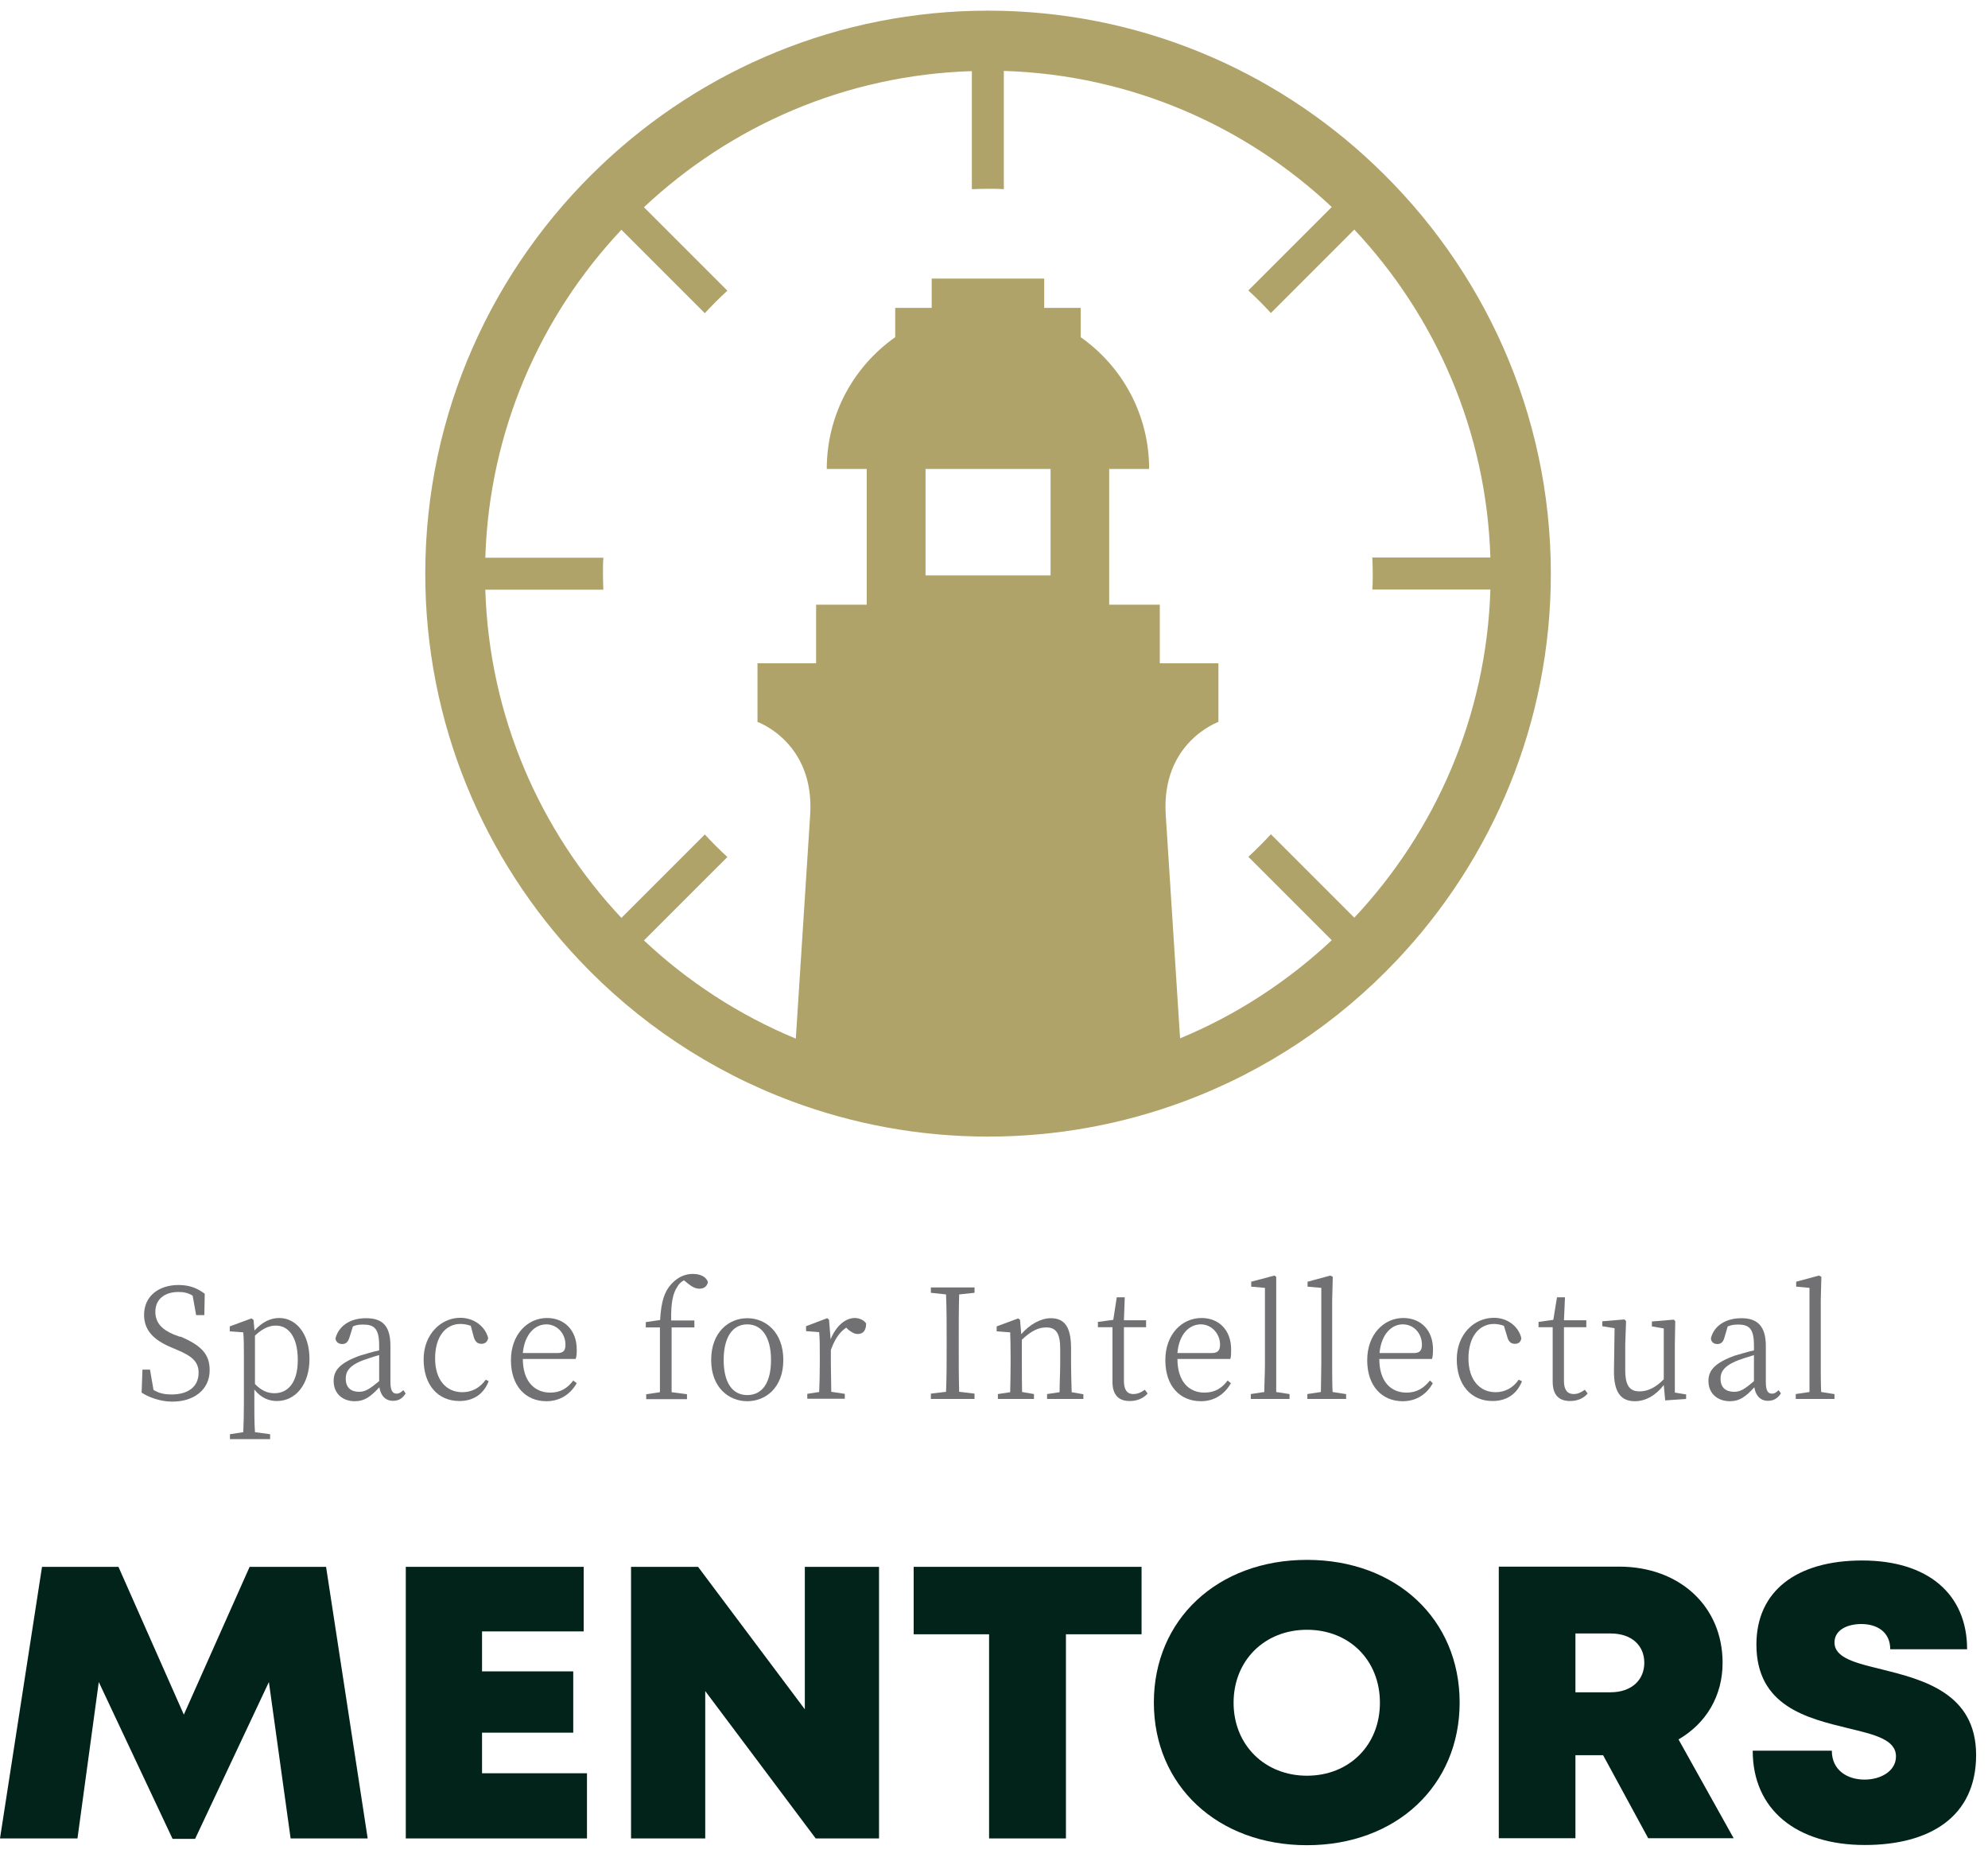 <svg width="97" height="91" viewBox="0 0 97 91" fill="none" xmlns="http://www.w3.org/2000/svg">
<g clip-path="url(#clip0_6567_10109)">
<path d="M8.79 65.2C9.86 65.65 10.23 66.09 10.23 66.85C10.23 67.8 9.46 68.38 8.41 68.38C7.83 68.38 7.26 68.17 6.91 67.94L6.95 66.82H7.32L7.49 67.81C7.76 67.97 8.01 68.03 8.37 68.03C9.16 68.03 9.69 67.67 9.69 66.97C9.69 66.44 9.38 66.16 8.63 65.85L8.35 65.73C7.54 65.39 7.03 64.93 7.03 64.15C7.03 63.22 7.76 62.69 8.71 62.69C9.25 62.69 9.64 62.85 9.99 63.12L9.97 64.16H9.57L9.4 63.21C9.19 63.08 8.97 63.03 8.71 63.03C8.06 63.03 7.58 63.36 7.58 64C7.58 64.55 7.92 64.87 8.49 65.11L8.79 65.22V65.2Z" fill="#717072"/>
<path d="M12.4 64.93C12.78 64.5 13.2 64.3 13.62 64.3C14.46 64.3 15.1 65.08 15.1 66.3C15.1 67.52 14.44 68.35 13.51 68.35C13.16 68.35 12.76 68.23 12.41 67.79V68.48C12.41 68.92 12.41 69.41 12.44 69.87L13.18 69.97V70.21H11.22V69.97L11.87 69.87C11.89 69.42 11.9 68.95 11.9 68.5V66.14C11.9 65.66 11.9 65.34 11.87 65L11.21 64.95V64.71L12.27 64.32L12.37 64.39L12.42 64.93H12.4ZM12.44 67.52C12.76 67.85 13.06 67.97 13.39 67.97C14.02 67.97 14.53 67.49 14.53 66.35C14.53 65.21 14.07 64.67 13.46 64.67C13.21 64.67 12.87 64.75 12.44 65.16V67.51V67.52Z" fill="#717072"/>
<path d="M19.8 67.97C19.63 68.24 19.44 68.34 19.18 68.34C18.8 68.34 18.58 68.09 18.51 67.68C18.07 68.15 17.78 68.36 17.31 68.36C16.74 68.36 16.28 68.01 16.28 67.37C16.28 66.87 16.56 66.5 17.55 66.14C17.82 66.06 18.17 65.95 18.5 65.88V65.64C18.5 64.82 18.26 64.62 17.72 64.62C17.57 64.62 17.39 64.63 17.22 64.71L17.05 65.25C16.98 65.47 16.88 65.57 16.7 65.57C16.52 65.57 16.38 65.47 16.37 65.29C16.53 64.68 17.09 64.31 17.86 64.31C18.67 64.31 19.05 64.69 19.05 65.66V67.43C19.05 67.86 19.17 67.99 19.35 67.99C19.48 67.99 19.56 67.93 19.68 67.82L19.79 67.98L19.8 67.97ZM18.5 66.11C18.2 66.19 17.9 66.3 17.69 66.37C16.98 66.65 16.87 66.96 16.87 67.26C16.87 67.71 17.14 67.9 17.52 67.9C17.82 67.9 18.03 67.77 18.5 67.38V66.1V66.11Z" fill="#717072"/>
<path d="M23.84 67.39C23.61 67.99 23.12 68.35 22.42 68.35C21.36 68.35 20.67 67.56 20.67 66.32C20.67 65.08 21.53 64.29 22.46 64.29C23.12 64.29 23.67 64.7 23.82 65.28C23.78 65.47 23.66 65.56 23.49 65.56C23.27 65.56 23.18 65.42 23.12 65.24L22.97 64.68C22.8 64.62 22.63 64.59 22.47 64.59C21.74 64.59 21.23 65.21 21.23 66.27C21.23 67.33 21.78 67.92 22.56 67.92C23.02 67.92 23.42 67.71 23.7 67.31L23.84 67.38V67.39Z" fill="#717072"/>
<path d="M25.51 66.29C25.51 67.4 26.09 67.94 26.85 67.94C27.36 67.94 27.7 67.71 27.97 67.35L28.14 67.48C27.84 68.01 27.33 68.36 26.66 68.36C25.66 68.36 24.93 67.63 24.93 66.36C24.93 65.09 25.75 64.3 26.69 64.3C27.53 64.3 28.14 64.89 28.14 65.83C28.14 66.03 28.14 66.19 28.08 66.3H25.51V66.29ZM27.2 66.01C27.53 66.01 27.59 65.84 27.59 65.6C27.59 65.08 27.21 64.61 26.65 64.61C26.13 64.61 25.6 65.06 25.51 66.01H27.2Z" fill="#717072"/>
<path d="M32.21 64.39C32.26 63.51 32.41 63.02 32.76 62.64C33.09 62.28 33.46 62.15 33.8 62.15C34.16 62.15 34.46 62.28 34.54 62.55C34.51 62.73 34.37 62.87 34.13 62.87C33.95 62.87 33.78 62.79 33.58 62.63L33.37 62.46C33.24 62.53 33.12 62.64 33.04 62.79C32.84 63.09 32.73 63.54 32.75 64.42H33.88V64.76H32.77V66.55C32.77 67.01 32.77 67.47 32.77 67.92L33.52 68.02V68.26H31.53V68.02L32.2 67.92C32.2 67.47 32.2 67.01 32.2 66.55V64.76H31.51V64.5L32.2 64.4L32.21 64.39Z" fill="#717072"/>
<path d="M34.7 66.35C34.7 64.99 35.56 64.31 36.46 64.31C37.36 64.31 38.22 64.99 38.22 66.35C38.22 67.71 37.35 68.36 36.46 68.36C35.57 68.36 34.7 67.7 34.7 66.35ZM37.62 66.35C37.62 65.24 37.18 64.61 36.46 64.61C35.74 64.61 35.31 65.24 35.31 66.35C35.31 67.46 35.74 68.06 36.46 68.06C37.18 68.06 37.62 67.48 37.62 66.35Z" fill="#717072"/>
<path d="M40.52 65.36C40.78 64.7 41.24 64.3 41.71 64.3C41.93 64.3 42.17 64.41 42.26 64.57C42.26 64.89 42.13 65.08 41.85 65.08C41.67 65.08 41.54 64.98 41.39 64.87L41.29 64.77C40.95 65 40.73 65.34 40.54 65.86V66.53C40.54 66.91 40.56 67.49 40.56 67.9L41.22 68V68.24H39.39V68L39.97 67.91C39.99 67.49 40 66.91 40 66.53V66.12C40 65.64 40 65.33 39.97 64.99L39.33 64.94V64.7L40.36 64.31L40.45 64.38L40.53 65.36H40.52Z" fill="#717072"/>
<path d="M46.8 63.15C46.78 63.86 46.78 64.58 46.78 65.33V65.73C46.78 66.45 46.78 67.18 46.8 67.9L47.55 67.99V68.25H45.42V67.99L46.16 67.9C46.19 67.18 46.19 66.46 46.19 65.73V65.33C46.19 64.6 46.19 63.87 46.16 63.15L45.42 63.07V62.81H47.55V63.07L46.8 63.15Z" fill="#717072"/>
<path d="M52.86 68.01V68.25H51.09V68.01L51.7 67.92C51.7 67.51 51.73 66.94 51.73 66.54V65.8C51.73 65.02 51.51 64.76 51.05 64.76C50.68 64.76 50.32 64.92 49.86 65.36V66.54C49.86 66.92 49.86 67.5 49.87 67.91L50.45 68.01V68.25H48.69V68.01L49.29 67.92C49.3 67.5 49.31 66.92 49.31 66.54V66.13C49.31 65.66 49.3 65.34 49.29 65L48.63 64.95V64.71L49.68 64.32L49.77 64.39L49.83 65.09C50.25 64.6 50.8 64.31 51.27 64.31C51.94 64.31 52.26 64.73 52.26 65.78V66.55C52.26 66.95 52.28 67.51 52.29 67.92L52.86 68.02V68.01Z" fill="#717072"/>
<path d="M56 67.98C55.79 68.22 55.49 68.35 55.12 68.35C54.58 68.35 54.28 68.05 54.28 67.41C54.28 67.22 54.28 67.05 54.28 66.76V64.75H53.57V64.49L54.32 64.39L54.49 63.29H54.88L54.84 64.41H55.92V64.75H54.84V67.38C54.84 67.82 55.01 68.01 55.29 68.01C55.49 68.01 55.65 67.95 55.86 67.8L56 67.99V67.98Z" fill="#717072"/>
<path d="M57.45 66.29C57.45 67.4 58.01 67.94 58.77 67.94C59.29 67.94 59.63 67.71 59.9 67.35L60.06 67.48C59.76 68.01 59.26 68.36 58.6 68.36C57.58 68.36 56.86 67.63 56.86 66.36C56.86 65.09 57.67 64.3 58.63 64.3C59.47 64.3 60.07 64.89 60.07 65.83C60.07 66.03 60.07 66.19 60.03 66.3H57.46L57.45 66.29ZM59.13 66.01C59.45 66.01 59.53 65.84 59.53 65.6C59.53 65.08 59.13 64.61 58.59 64.61C58.05 64.61 57.53 65.06 57.45 66.01H59.13Z" fill="#717072"/>
<path d="M62.92 68.01V68.25H61.03V68.01L61.69 67.91C61.69 67.48 61.72 66.99 61.72 66.54V62.83L61.05 62.77V62.53L62.18 62.23L62.27 62.29V63.44V66.54C62.27 66.98 62.27 67.48 62.27 67.91L62.91 68.01H62.92Z" fill="#717072"/>
<path d="M65.68 68.01V68.25H63.79V68.01L64.45 67.91C64.45 67.48 64.47 66.99 64.47 66.54V62.83L63.8 62.77V62.53L64.91 62.23L65.03 62.29L65 63.44V66.54C65 66.98 65 67.48 65.02 67.91L65.66 68.01H65.68Z" fill="#717072"/>
<path d="M67.3 66.29C67.3 67.4 67.86 67.94 68.63 67.94C69.14 67.94 69.48 67.71 69.77 67.35L69.91 67.48C69.62 68.01 69.12 68.36 68.44 68.36C67.44 68.36 66.71 67.63 66.71 66.36C66.71 65.09 67.53 64.3 68.47 64.3C69.32 64.3 69.92 64.89 69.92 65.83C69.92 66.03 69.91 66.19 69.87 66.3H67.31L67.3 66.29ZM68.99 66.01C69.31 66.01 69.38 65.84 69.38 65.6C69.38 65.08 69.01 64.61 68.44 64.61C67.92 64.61 67.4 65.06 67.31 66.01H68.99Z" fill="#717072"/>
<path d="M74.26 67.39C74.02 67.99 73.54 68.35 72.82 68.35C71.78 68.35 71.08 67.56 71.08 66.32C71.08 65.08 71.94 64.29 72.89 64.29C73.55 64.29 74.09 64.7 74.23 65.28C74.21 65.47 74.09 65.56 73.92 65.56C73.7 65.56 73.6 65.42 73.55 65.24L73.38 64.68C73.21 64.62 73.04 64.59 72.9 64.59C72.17 64.59 71.65 65.21 71.65 66.27C71.65 67.33 72.21 67.92 72.97 67.92C73.43 67.92 73.83 67.71 74.1 67.31L74.25 67.38L74.26 67.39Z" fill="#717072"/>
<path d="M77.47 67.98C77.27 68.22 76.97 68.35 76.61 68.35C76.06 68.35 75.76 68.05 75.76 67.41C75.76 67.22 75.76 67.05 75.76 66.76V64.75H75.07V64.49L75.79 64.39L75.97 63.29H76.36L76.31 64.41H77.4V64.75H76.31V67.38C76.31 67.82 76.49 68.01 76.78 68.01C76.96 68.01 77.12 67.95 77.33 67.8L77.47 67.99V67.98Z" fill="#717072"/>
<path d="M82.27 68.01V68.25L81.25 68.32L81.18 67.57C80.78 68.09 80.28 68.36 79.77 68.36C79.13 68.36 78.74 67.98 78.75 66.88L78.78 64.8L78.18 64.7V64.46L79.26 64.37L79.34 64.45L79.3 65.59V66.84C79.3 67.62 79.53 67.88 80 67.88C80.41 67.88 80.8 67.68 81.18 67.29V64.81L80.6 64.71V64.47L81.67 64.38L81.74 64.46L81.72 65.6V67.94L82.28 68.03L82.27 68.01Z" fill="#717072"/>
<path d="M86.9 67.97C86.73 68.24 86.52 68.34 86.26 68.34C85.9 68.34 85.66 68.09 85.6 67.68C85.17 68.15 84.87 68.36 84.41 68.36C83.83 68.36 83.36 68.01 83.36 67.37C83.36 66.87 83.65 66.5 84.63 66.14C84.92 66.06 85.26 65.95 85.58 65.88V65.64C85.58 64.82 85.35 64.62 84.8 64.62C84.65 64.62 84.49 64.63 84.3 64.71L84.14 65.25C84.08 65.47 83.98 65.57 83.79 65.57C83.62 65.57 83.49 65.47 83.48 65.29C83.63 64.68 84.2 64.31 84.97 64.31C85.74 64.31 86.16 64.69 86.16 65.66V67.43C86.16 67.86 86.27 67.99 86.46 67.99C86.59 67.99 86.67 67.93 86.78 67.82L86.9 67.98V67.97ZM85.58 66.11C85.3 66.19 84.98 66.3 84.79 66.37C84.08 66.65 83.95 66.96 83.95 67.26C83.95 67.71 84.22 67.9 84.62 67.9C84.92 67.9 85.13 67.77 85.58 67.38V66.1V66.11Z" fill="#717072"/>
<path d="M89.51 68.01V68.25H87.62V68.01L88.29 67.91C88.29 67.48 88.29 66.99 88.29 66.54V62.83L87.64 62.77V62.53L88.75 62.23L88.87 62.29L88.84 63.44V66.54C88.84 66.98 88.84 67.48 88.86 67.91L89.49 68.01H89.51Z" fill="#717072"/>
<path d="M14.18 89.69L13.12 82.06L9.52 89.71H8.42L4.82 82.06L3.78 89.69H0L2.05 76.44H5.78L8.97 83.65L12.18 76.44H15.91L17.94 89.69H14.17H14.18Z" fill="#01231A"/>
<path d="M28.64 86.52V89.69H19.8V76.44H28.48V79.59H23.52V81.54H27.97V84.53H23.52V86.51H28.64V86.52Z" fill="#01231A"/>
<path d="M42.89 76.44V89.69H39.8L34.41 82.5V89.69H30.79V76.44H34.06L39.27 83.39V76.44H42.89Z" fill="#01231A"/>
<path d="M55.69 79.73H52.01V89.69H48.26V79.73H44.58V76.44H55.7V79.73H55.69Z" fill="#01231A"/>
<path d="M63.77 90.02C59.41 90.02 56.3 87.11 56.3 83.06C56.3 79.01 59.41 76.1 63.77 76.1C68.13 76.1 71.22 79 71.22 83.06C71.22 87.12 68.12 90.02 63.77 90.02ZM63.77 86.63C65.83 86.63 67.33 85.14 67.33 83.07C67.33 81 65.84 79.51 63.77 79.51C61.7 79.51 60.19 81.01 60.19 83.07C60.19 85.13 61.71 86.63 63.77 86.63Z" fill="#01231A"/>
<path d="M78.22 85.63H76.87V89.68H73.13V76.43H79.01C81.93 76.43 84.05 78.35 84.05 81.12C84.05 82.75 83.24 84.08 81.9 84.86L84.59 89.68H80.42L78.22 85.63ZM76.87 82.56H78.58C79.62 82.56 80.23 81.95 80.23 81.12C80.23 80.29 79.63 79.69 78.58 79.69H76.87V82.57V82.56Z" fill="#01231A"/>
<path d="M85.53 85.41H89.38C89.38 86.36 90.13 86.82 90.98 86.82C91.76 86.82 92.51 86.41 92.51 85.69C92.51 84.86 91.45 84.62 90.16 84.31C88.2 83.83 85.7 83.25 85.7 80.23C85.7 77.62 87.66 76.13 90.86 76.13C94.06 76.13 95.98 77.76 95.98 80.46H92.23C92.23 79.62 91.59 79.23 90.82 79.23C90.15 79.23 89.51 79.51 89.51 80.13C89.51 80.88 90.53 81.13 91.81 81.44C93.81 81.94 96.42 82.59 96.42 85.62C96.42 88.65 94.14 90.01 90.99 90.01C87.67 90.01 85.52 88.3 85.52 85.41H85.53Z" fill="#01231A"/>
<path d="M68.16 46.84C72.81 41.92 75.67 35.28 75.67 27.99C75.67 20.14 72.35 13.05 67.05 8.04C62.14 3.38 55.5 0.52 48.21 0.52C40.92 0.52 34.28 3.38 29.36 8.04C24.06 13.05 20.75 20.14 20.75 27.99C20.75 35.28 23.61 41.92 28.26 46.84C31.12 49.87 34.66 52.25 38.64 53.73C41.62 54.84 44.85 55.45 48.21 55.45C51.57 55.45 54.8 54.84 57.78 53.73C61.76 52.25 65.3 49.87 68.16 46.84ZM51.26 28.07H45.16V22.88H51.26V28.07ZM57.58 50.67L56.88 39.76C56.65 36.21 59.45 35.22 59.45 35.22V32.36H56.59V29.5H54.12V22.88H56.07C56.07 20.22 54.75 17.87 52.73 16.45V15.02H50.95V13.59H45.46V15.02H43.68V16.45C41.66 17.87 40.34 20.22 40.34 22.88H42.29V29.5H39.82V32.36H36.96V35.22C36.96 35.22 39.76 36.21 39.53 39.76L38.83 50.67C36.07 49.53 33.56 47.89 31.42 45.88L35.49 41.81C35.11 41.46 34.74 41.09 34.39 40.71L30.32 44.78C26.36 40.56 23.87 34.96 23.68 28.77H29.44C29.43 28.51 29.42 28.25 29.42 27.99C29.42 27.73 29.42 27.47 29.44 27.21H23.68C23.87 21.03 26.36 15.42 30.32 11.21L34.39 15.28C34.74 14.9 35.11 14.53 35.49 14.18L31.42 10.11C35.64 6.15 41.24 3.66 47.42 3.47V9.23C47.68 9.22 47.94 9.21 48.2 9.21C48.46 9.21 48.72 9.21 48.98 9.23V3.46C55.16 3.65 60.77 6.14 64.98 10.1L60.91 14.17C61.29 14.52 61.66 14.89 62.01 15.27L66.08 11.2C70.04 15.42 72.53 21.02 72.72 27.2H66.96C66.97 27.46 66.98 27.72 66.98 27.98C66.98 28.24 66.98 28.5 66.96 28.76H72.72C72.53 34.94 70.04 40.55 66.08 44.77L62.01 40.7C61.66 41.08 61.29 41.45 60.91 41.8L64.98 45.87C62.83 47.88 60.33 49.52 57.57 50.66L57.58 50.67Z" fill="#B0A369"/>
</g>
<defs>
<clipPath id="clip0_6567_10109">
<rect width="96.42" height="89.5" fill="white" transform="translate(0 0.52)"/>
</clipPath>
</defs>
</svg>
